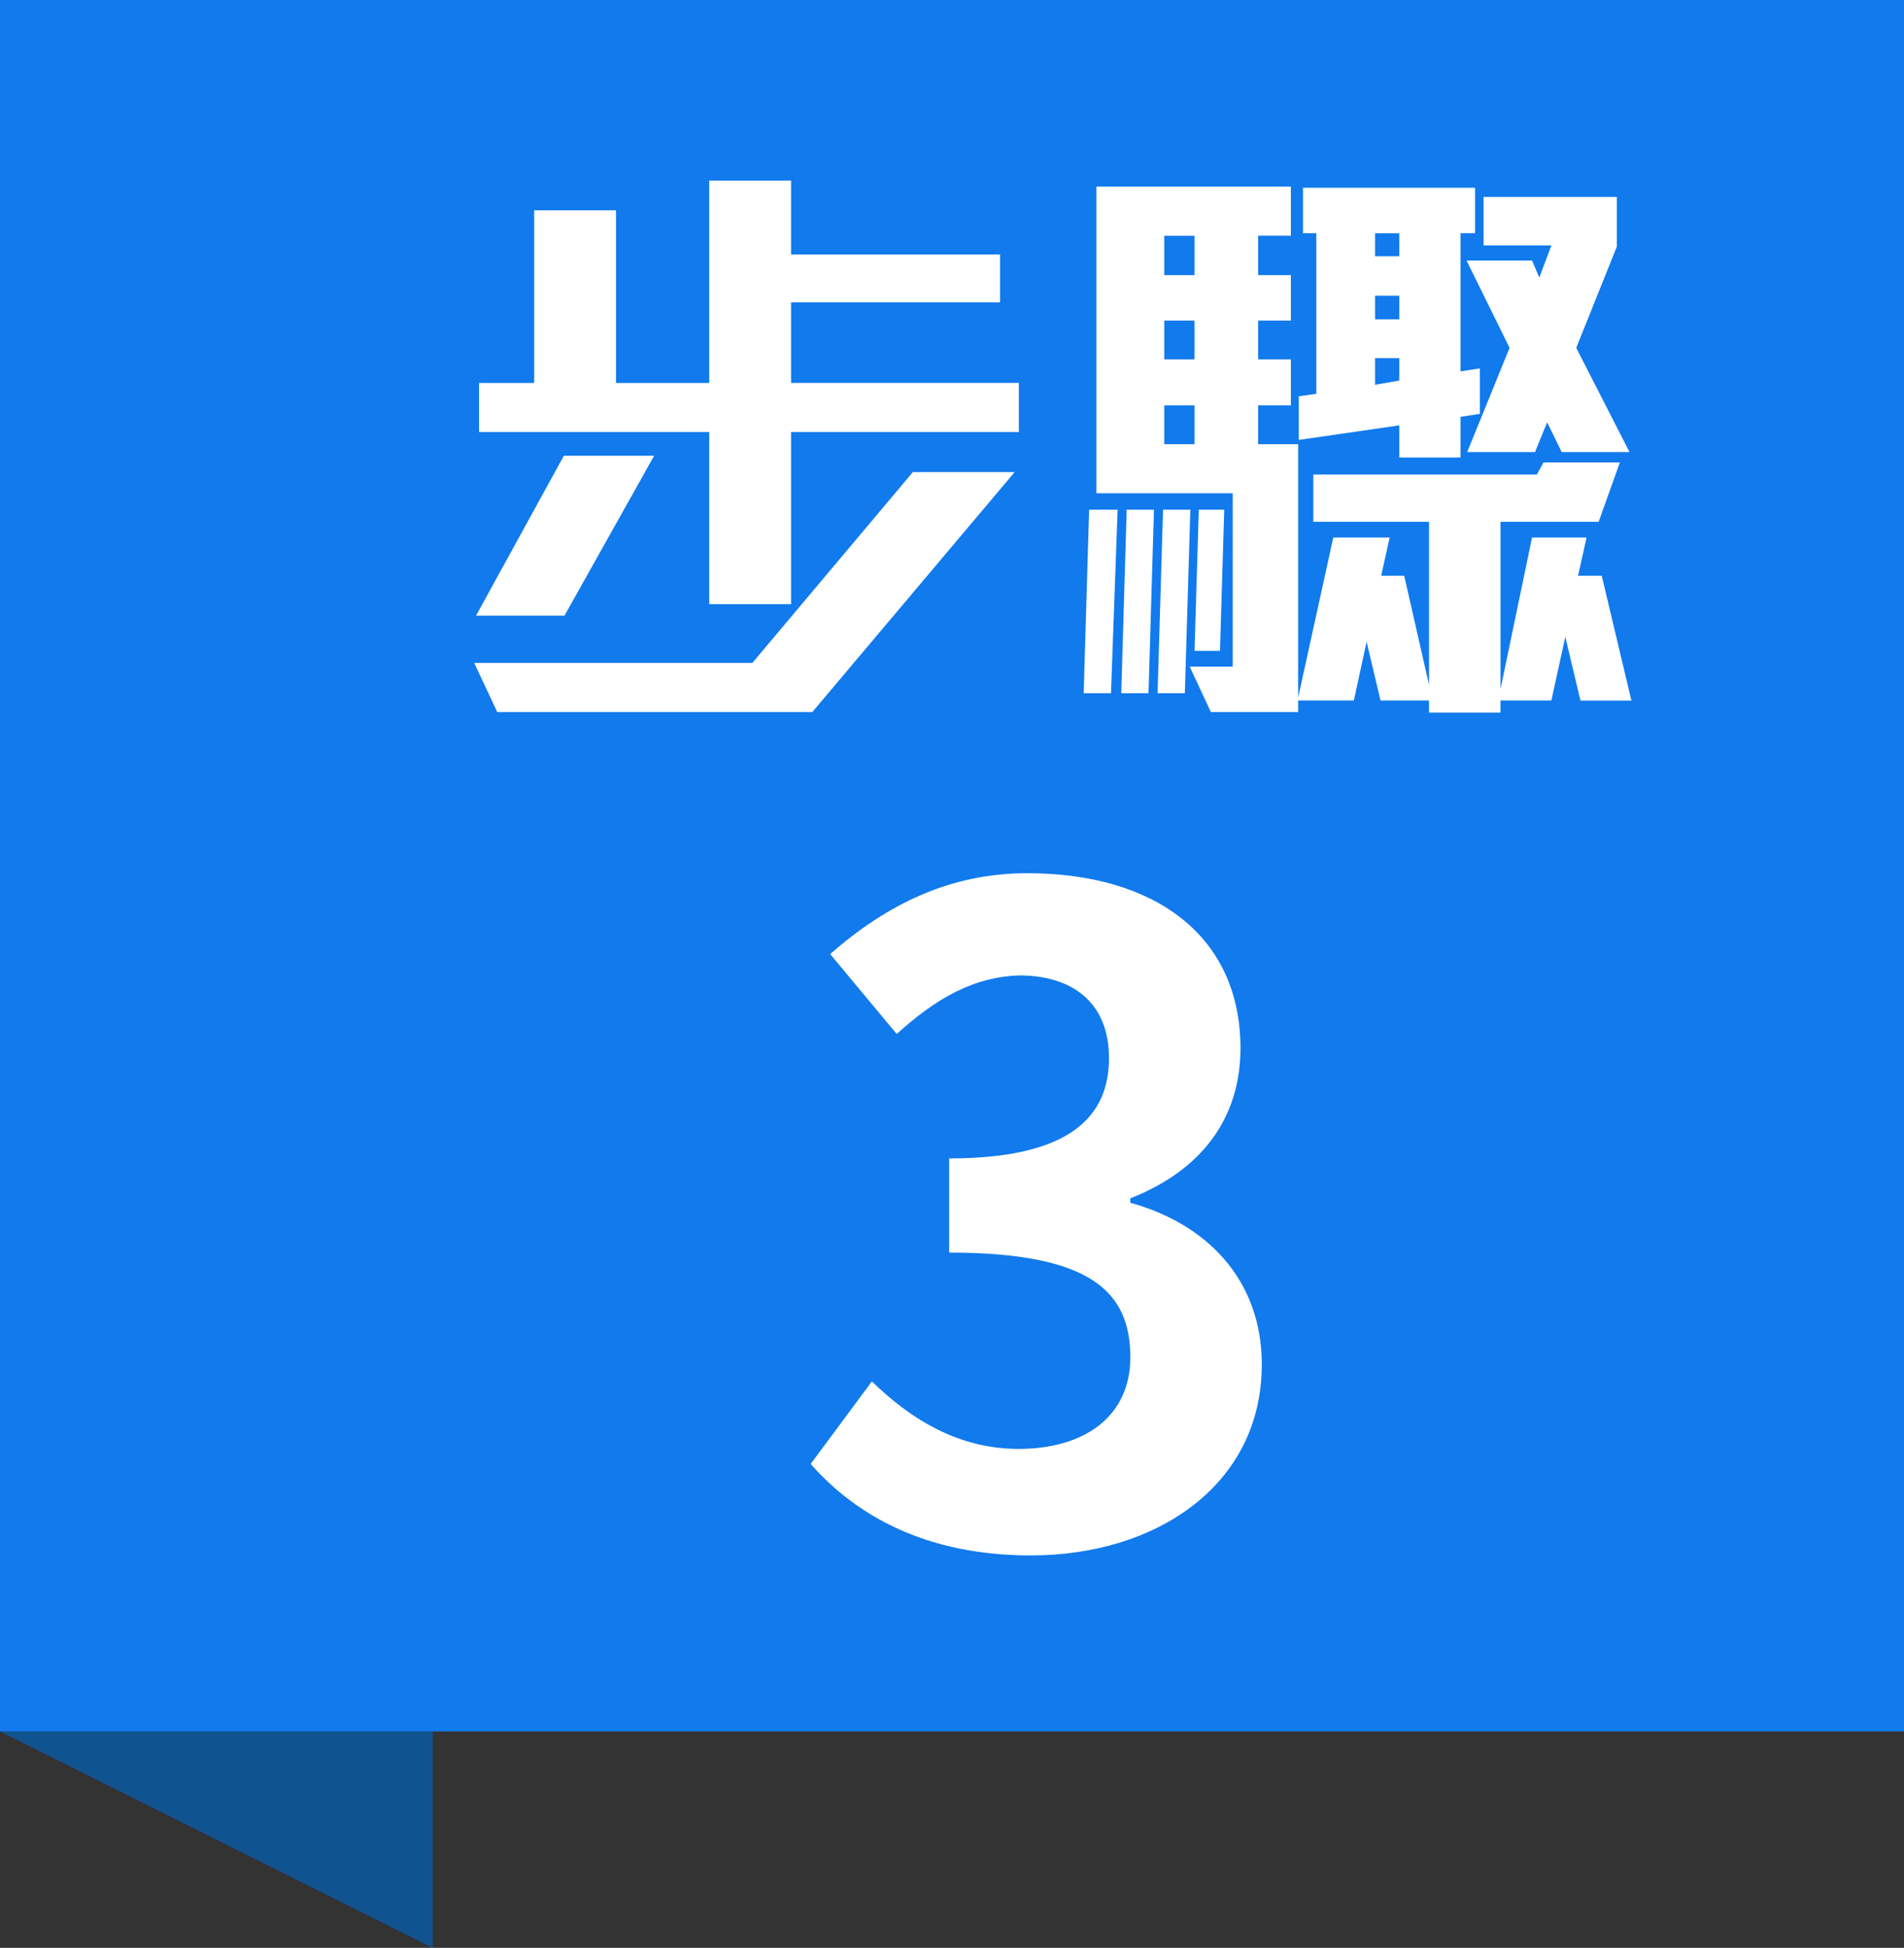 <?xml version="1.0" encoding="UTF-8"?>
<svg id="_圖層_1" data-name="圖層 1" xmlns="http://www.w3.org/2000/svg" viewBox="0 0 44 45">
  <rect x="0" y="0" width="44" height="45" fill="#333333" stroke="none"/>
  <defs>
    <style>
      .cls-1 {
        fill: #0f5391;
      }

      .cls-2 {
        fill: #fff;
      }

      .cls-3 {
        fill: #117aed;
      }
    </style>
  </defs>
  <polygon class="cls-1" points="10 45 0 40 10 40 10 45"/>
  <rect class="cls-3" width="44" height="40"/>
  <g>
    <path class="cls-2" d="M18.771,16.45h-7.28l-.532-1.134h6.426l3.711-4.41h2.352l-4.676,5.544ZM13.045,14.223h-2.044l2.03-3.695h2.086l-2.072,3.695ZM18.281,9.982v3.976h-1.891v-3.976h-5.319v-1.135h1.274v-3.989h1.89v3.989h2.155v-4.676h1.891v1.708h4.83v1.106h-4.83v1.861h5.264v1.135h-5.264Z"/>
    <path class="cls-2" d="M25.674,16.015h-.631l.126-4.241h.658l-.153,4.241ZM36.523,16.183l-.35-1.47-.322,1.47h-1.176v.28h-1.652v-.28h-1.12l-.322-1.357-.294,1.357h-1.288v.267h-2.017l-.489-1.05h.994v-4.005h-3.15v-7.084h4.494v1.135h-.756v.91h.756v1.05h-.756v.896h.756v1.064h-.756v.896h.924v5.853l.812-3.696h1.303l-.196.882h.532l.574,2.521v-3.767h-2.674v-1.092h5.166l.153-.28h1.765l-.49,1.372h-2.268v3.864l.728-3.5h1.26l-.196.882h.547l.686,2.884h-1.176ZM26.541,16.015h-.63l.126-4.241h.63l-.126,4.241ZM27.381,16.015h-.63l.126-4.241h.631l-.127,4.241ZM27.605,5.446h-.7v.91h.7v-.91ZM27.605,7.406h-.7v.896h.7v-.896ZM27.605,9.366h-.7v.896h.7v-.896ZM28.193,15.036h-.588l.098-3.262h.588l-.098,3.262ZM33.751,9.631v.938h-1.414v-.742l-2.323.336v-1.008l.405-.057v-3.71h-.308v-1.05h3.976v1.05h-.336v3.192l.448-.07v1.05l-.448.07ZM32.337,5.389h-.56v.532h.56v-.532ZM32.337,6.832h-.56v.546h.56v-.546ZM32.337,8.274h-.56v.615l.56-.098v-.518ZM36.09,10.444l-.337-.687-.28.687h-1.567l.979-2.408-.994-2.017h1.513l.168.393.28-.742h-1.568v-1.12h3.08v1.148l-.938,2.338,1.231,2.408h-1.567Z"/>
  </g>
  <path class="cls-2" d="M18.733,33.822l1.416-1.909c.902.883,2.011,1.56,3.386,1.56,1.539,0,2.586-.759,2.586-2.114,0-1.498-.882-2.421-4.187-2.421v-2.176c2.791,0,3.694-.964,3.694-2.319,0-1.19-.739-1.888-2.032-1.909-1.087.021-1.97.534-2.873,1.354l-1.539-1.847c1.313-1.149,2.771-1.868,4.556-1.868,2.936,0,4.926,1.437,4.926,4.043,0,1.642-.923,2.832-2.545,3.468v.103c1.725.472,3.038,1.745,3.038,3.735,0,2.791-2.442,4.412-5.336,4.412-2.401,0-4.023-.903-5.09-2.114Z"/>
</svg>